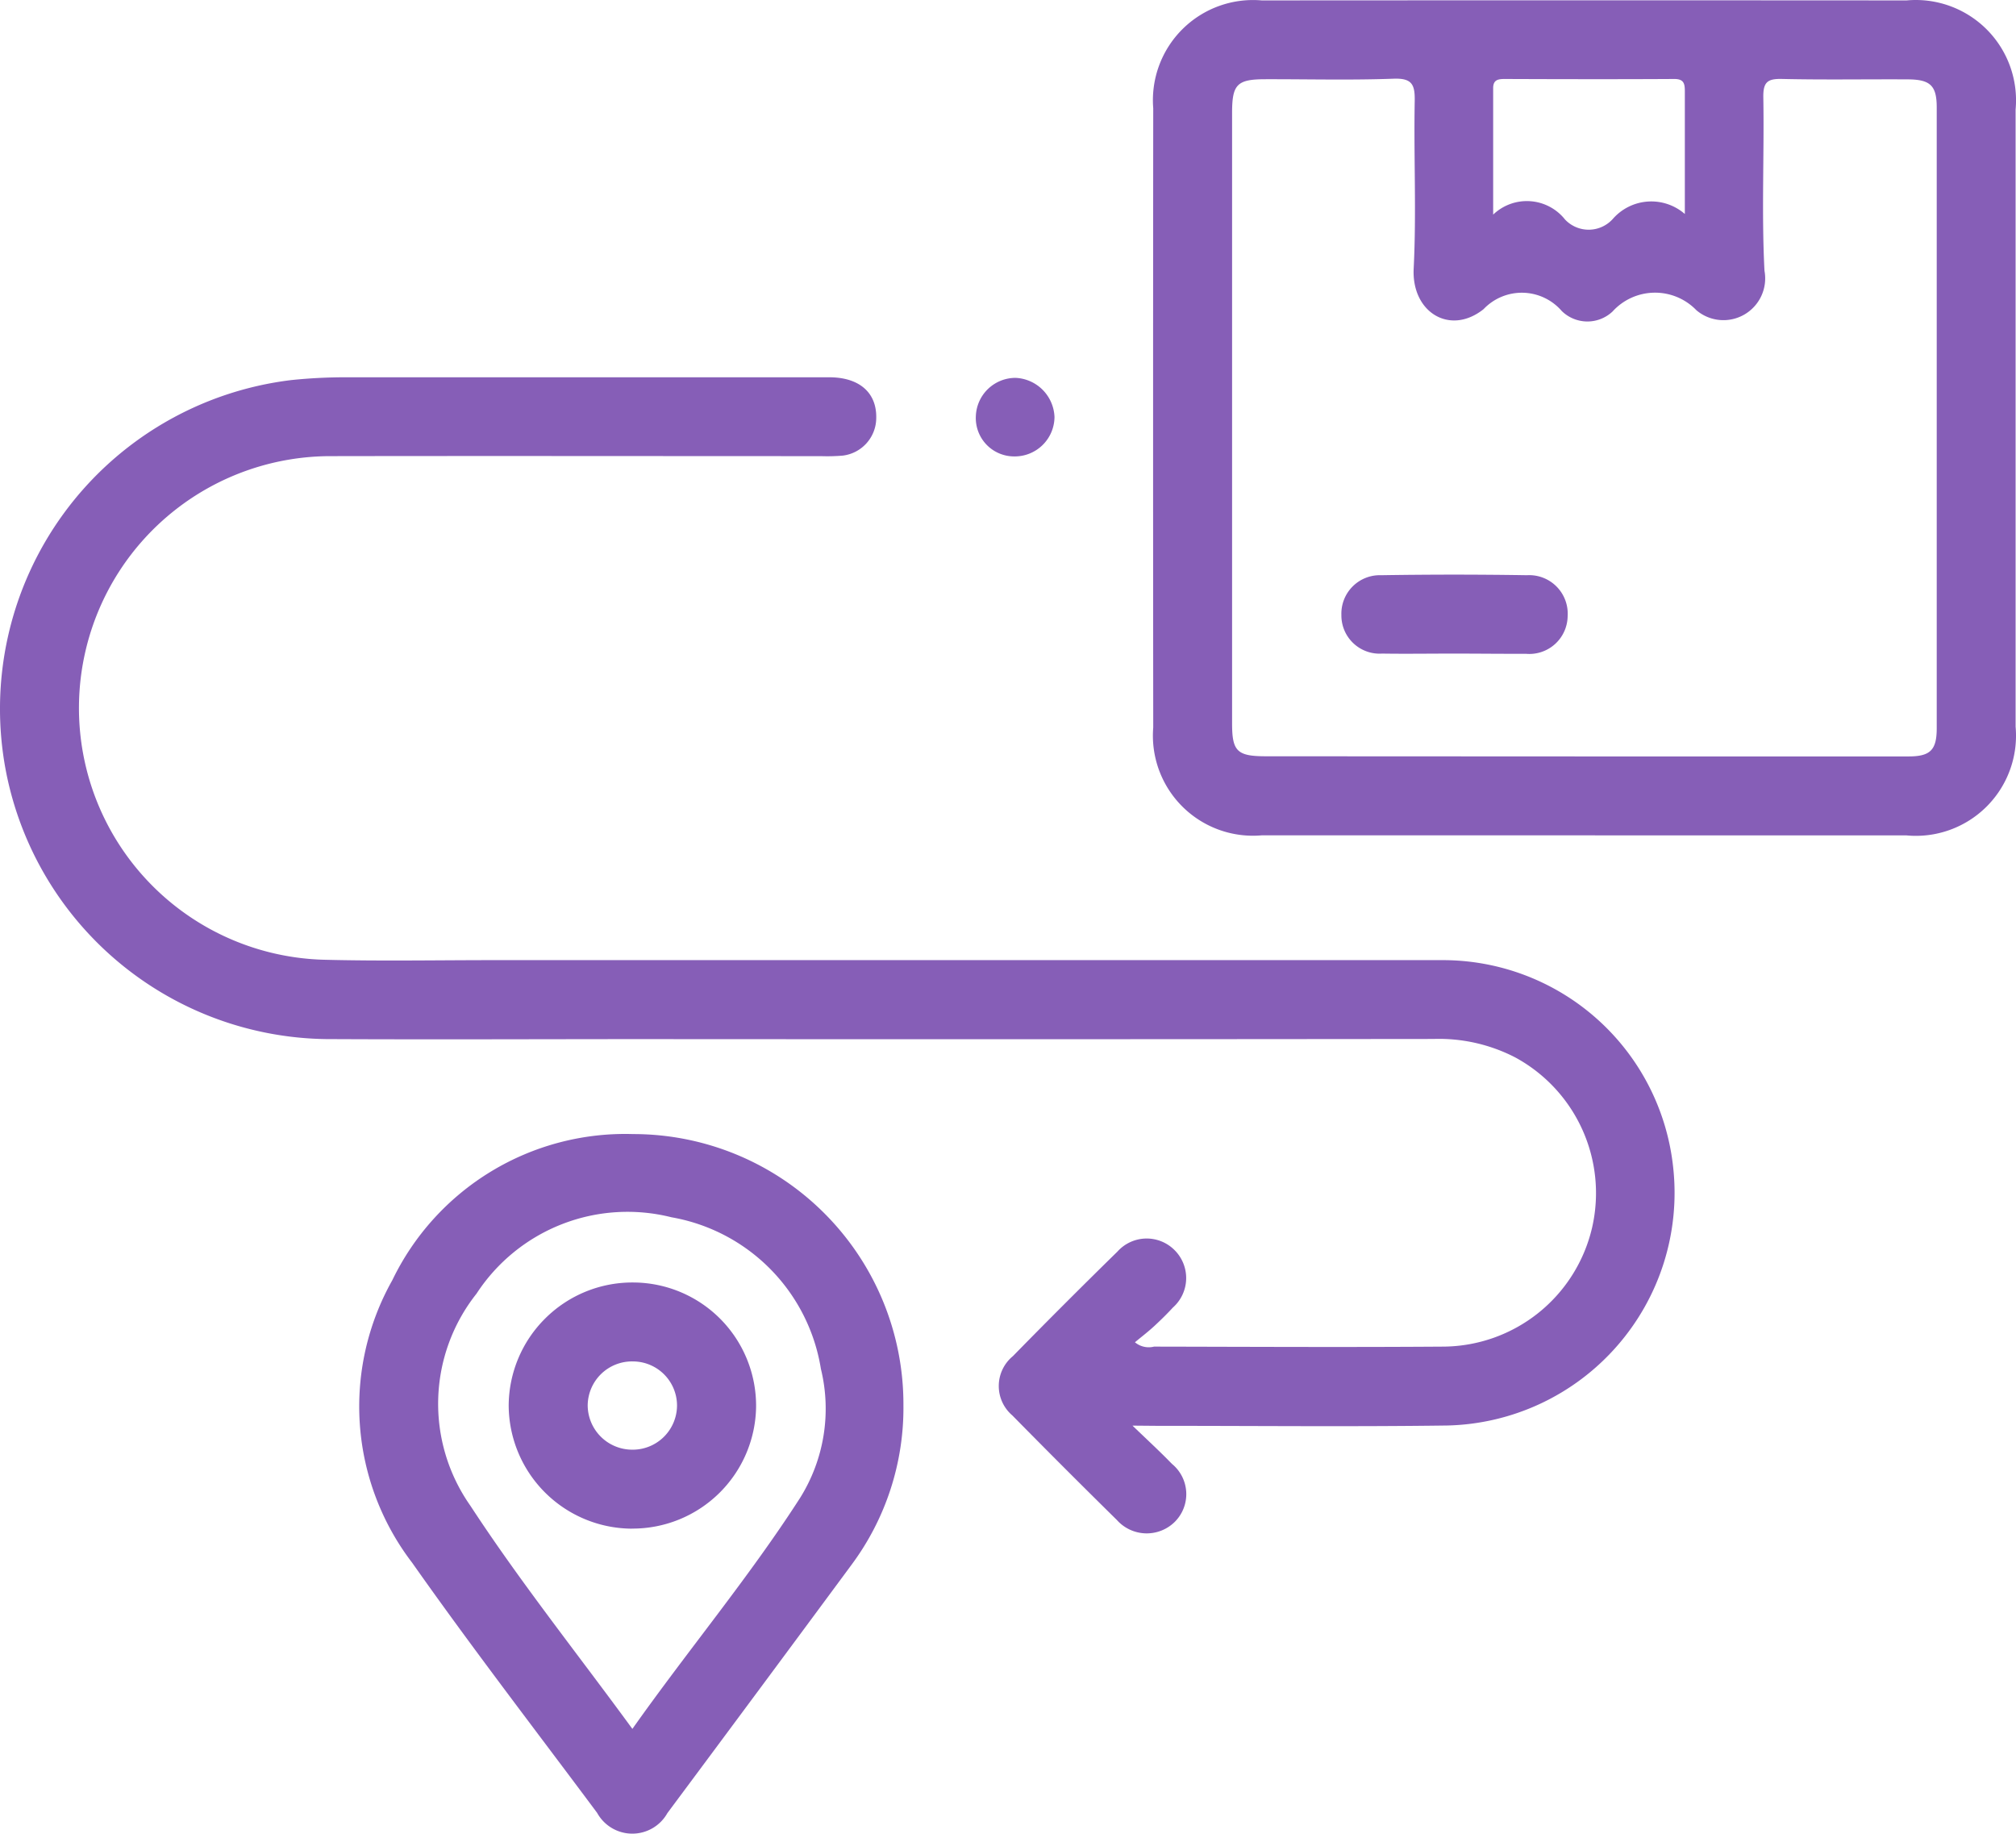 <svg xmlns="http://www.w3.org/2000/svg" width="65.99" height="60.013" viewBox="0 0 65.99 60.013"><g id="Check_Delivery_Location_Availability" data-name="Check Delivery Location Availability" transform="translate(494.05 -148.046)"><path id="Path_28111" data-name="Path 28111" d="M-456.98,254.081c.52.5.916.864,1.289,1.25a1.281,1.281,0,0,1,.47.925,1.281,1.281,0,0,1-.37.97,1.308,1.308,0,0,1-.962.381,1.308,1.308,0,0,1-.938-.437q-1.727-1.7-3.422-3.423a1.264,1.264,0,0,1-.444-.973,1.264,1.264,0,0,1,.461-.966q1.693-1.729,3.423-3.423a1.286,1.286,0,0,1,.911-.427,1.286,1.286,0,0,1,.939.359,1.29,1.29,0,0,1,.4.958,1.29,1.29,0,0,1-.435.942c-.189.206-.388.4-.594.592s-.422.356-.648.544a.706.706,0,0,0,.625.142c3.163.006,6.326.023,9.488,0a5.034,5.034,0,0,0,4.851-3.893,5.052,5.052,0,0,0-2.523-5.576,5.437,5.437,0,0,0-2.671-.6q-12.877.014-25.754.005c-3.421,0-6.842.016-10.263,0a10.827,10.827,0,0,1-10.709-8.769,10.837,10.837,0,0,1,1.887-8.428,10.837,10.837,0,0,1,7.448-4.372,17.082,17.082,0,0,1,1.8-.092h15.814c.987,0,1.558.505,1.539,1.335a1.245,1.245,0,0,1-1.1,1.229,5.928,5.928,0,0,1-.709.017c-5.336,0-10.672-.009-16.007,0a8.24,8.24,0,0,0-8.062,6.354,8.241,8.241,0,0,0,1.489,6.914,8.241,8.241,0,0,0,6.3,3.214c1.849.048,3.7.013,5.551.013h31.046a7.584,7.584,0,0,1,7.578,6.781,7.612,7.612,0,0,1-1.839,5.85,7.612,7.612,0,0,1-5.556,2.6c-3.162.043-6.325.01-9.488.011Z" transform="translate(0 -59.376)" fill="#865eb7"></path><path id="Path_28112" data-name="Path 28112" d="M-260.3,175.386h-10.585a3.276,3.276,0,0,1-2.593-.942,3.276,3.276,0,0,1-.954-2.589q-.009-10.133,0-20.265a3.278,3.278,0,0,1,.957-2.59,3.278,3.278,0,0,1,2.6-.94q10.552-.007,21.1,0a3.283,3.283,0,0,1,2.623.947,3.283,3.283,0,0,1,.948,2.623v20.2a3.278,3.278,0,0,1-.954,2.619,3.278,3.278,0,0,1-2.624.938Q-255.043,175.389-260.3,175.386Zm.01-2.583h10.582c.712,0,.922-.21.922-.92V151.558c0-.705-.208-.909-.933-.914-1.377-.008-2.754.018-4.13-.014-.474-.011-.621.1-.613.6.032,1.892-.06,3.789.038,5.677a1.367,1.367,0,0,1-.658,1.433,1.367,1.367,0,0,1-1.571-.141,1.879,1.879,0,0,0-1.383-.574,1.879,1.879,0,0,0-1.363.618,1.2,1.2,0,0,1-1.659-.016,1.731,1.731,0,0,0-1.268-.6,1.731,1.731,0,0,0-1.294.538c-1.1.875-2.359.1-2.287-1.33.092-1.824,0-3.656.034-5.483.01-.54-.089-.752-.692-.73-1.4.051-2.8.014-4.194.017-.926,0-1.091.166-1.092,1.09v20c0,.909.169,1.068,1.106,1.069Zm3.259-17.754v-4.018c0-.25-.034-.4-.344-.4-1.849.011-3.7.007-5.548,0-.215,0-.383.023-.382.3v4.139a1.594,1.594,0,0,1,1.213-.439,1.594,1.594,0,0,1,1.14.6,1.063,1.063,0,0,0,.786.333,1.063,1.063,0,0,0,.777-.352,1.672,1.672,0,0,1,2.355-.165Z" transform="translate(-181.869)" fill="#865eb7"></path><path id="Path_28113" data-name="Path 28113" d="M-407.755,372.463a8.608,8.608,0,0,1-1.7,5.235q-3.006,4.068-6.026,8.125a1.316,1.316,0,0,1-1.152.673,1.316,1.316,0,0,1-1.148-.68c-2.028-2.721-4.1-5.411-6.053-8.184a8.418,8.418,0,0,1-.652-9.248A8.463,8.463,0,0,1-416.6,363.6a8.836,8.836,0,0,1,6.264,2.6A8.836,8.836,0,0,1-407.755,372.463Zm-8.869,10.6c1.829-2.586,3.817-4.958,5.488-7.558a5.5,5.5,0,0,0,.679-4.223,6,6,0,0,0-4.89-4.959,5.9,5.9,0,0,0-6.382,2.5,5.8,5.8,0,0,0-.2,6.942c1.629,2.492,3.493,4.828,5.3,7.3Z" transform="translate(-56.723 -178.437)" fill="#865eb7"></path><path id="Path_28114" data-name="Path 28114" d="M-307.161,222.362a1.256,1.256,0,0,1-.915-.393,1.256,1.256,0,0,1-.341-.936,1.3,1.3,0,0,1,1.3-1.242,1.334,1.334,0,0,1,1.274,1.281,1.3,1.3,0,0,1-.391.919,1.3,1.3,0,0,1-.927.371Z" transform="translate(-153.69 -59.378)" fill="#865eb7"></path><path id="Path_28115" data-name="Path 28115" d="M-235.217,259.722c-.774,0-1.549.012-2.323,0a1.249,1.249,0,0,1-.943-.341,1.249,1.249,0,0,1-.389-.924,1.258,1.258,0,0,1,.368-.932,1.258,1.258,0,0,1,.932-.368q2.387-.038,4.775,0a1.262,1.262,0,0,1,.968.371,1.262,1.262,0,0,1,.363.971,1.255,1.255,0,0,1-.415.913,1.255,1.255,0,0,1-.952.317C-233.625,259.732-234.421,259.722-235.217,259.722Z" transform="translate(-211.27 -90.285)" fill="#865eb7"></path><path id="Path_28116" data-name="Path 28116" d="M-393.2,399.744a4.051,4.051,0,0,1-4.029-4.019,4.043,4.043,0,0,1,1.2-2.865,4.043,4.043,0,0,1,2.874-1.173,4.036,4.036,0,0,1,2.861,1.2,4.036,4.036,0,0,1,1.163,2.877,4.043,4.043,0,0,1-4.064,3.978Zm.048-5.473a1.452,1.452,0,0,0-1.051.41,1.452,1.452,0,0,0-.44,1.038,1.459,1.459,0,0,0,1.437,1.44,1.451,1.451,0,0,0,1.049-.412,1.451,1.451,0,0,0,.438-1.039,1.445,1.445,0,0,0-1.437-1.437Z" transform="translate(-80.17 -201.667)" fill="#865eb7"></path></g></svg>